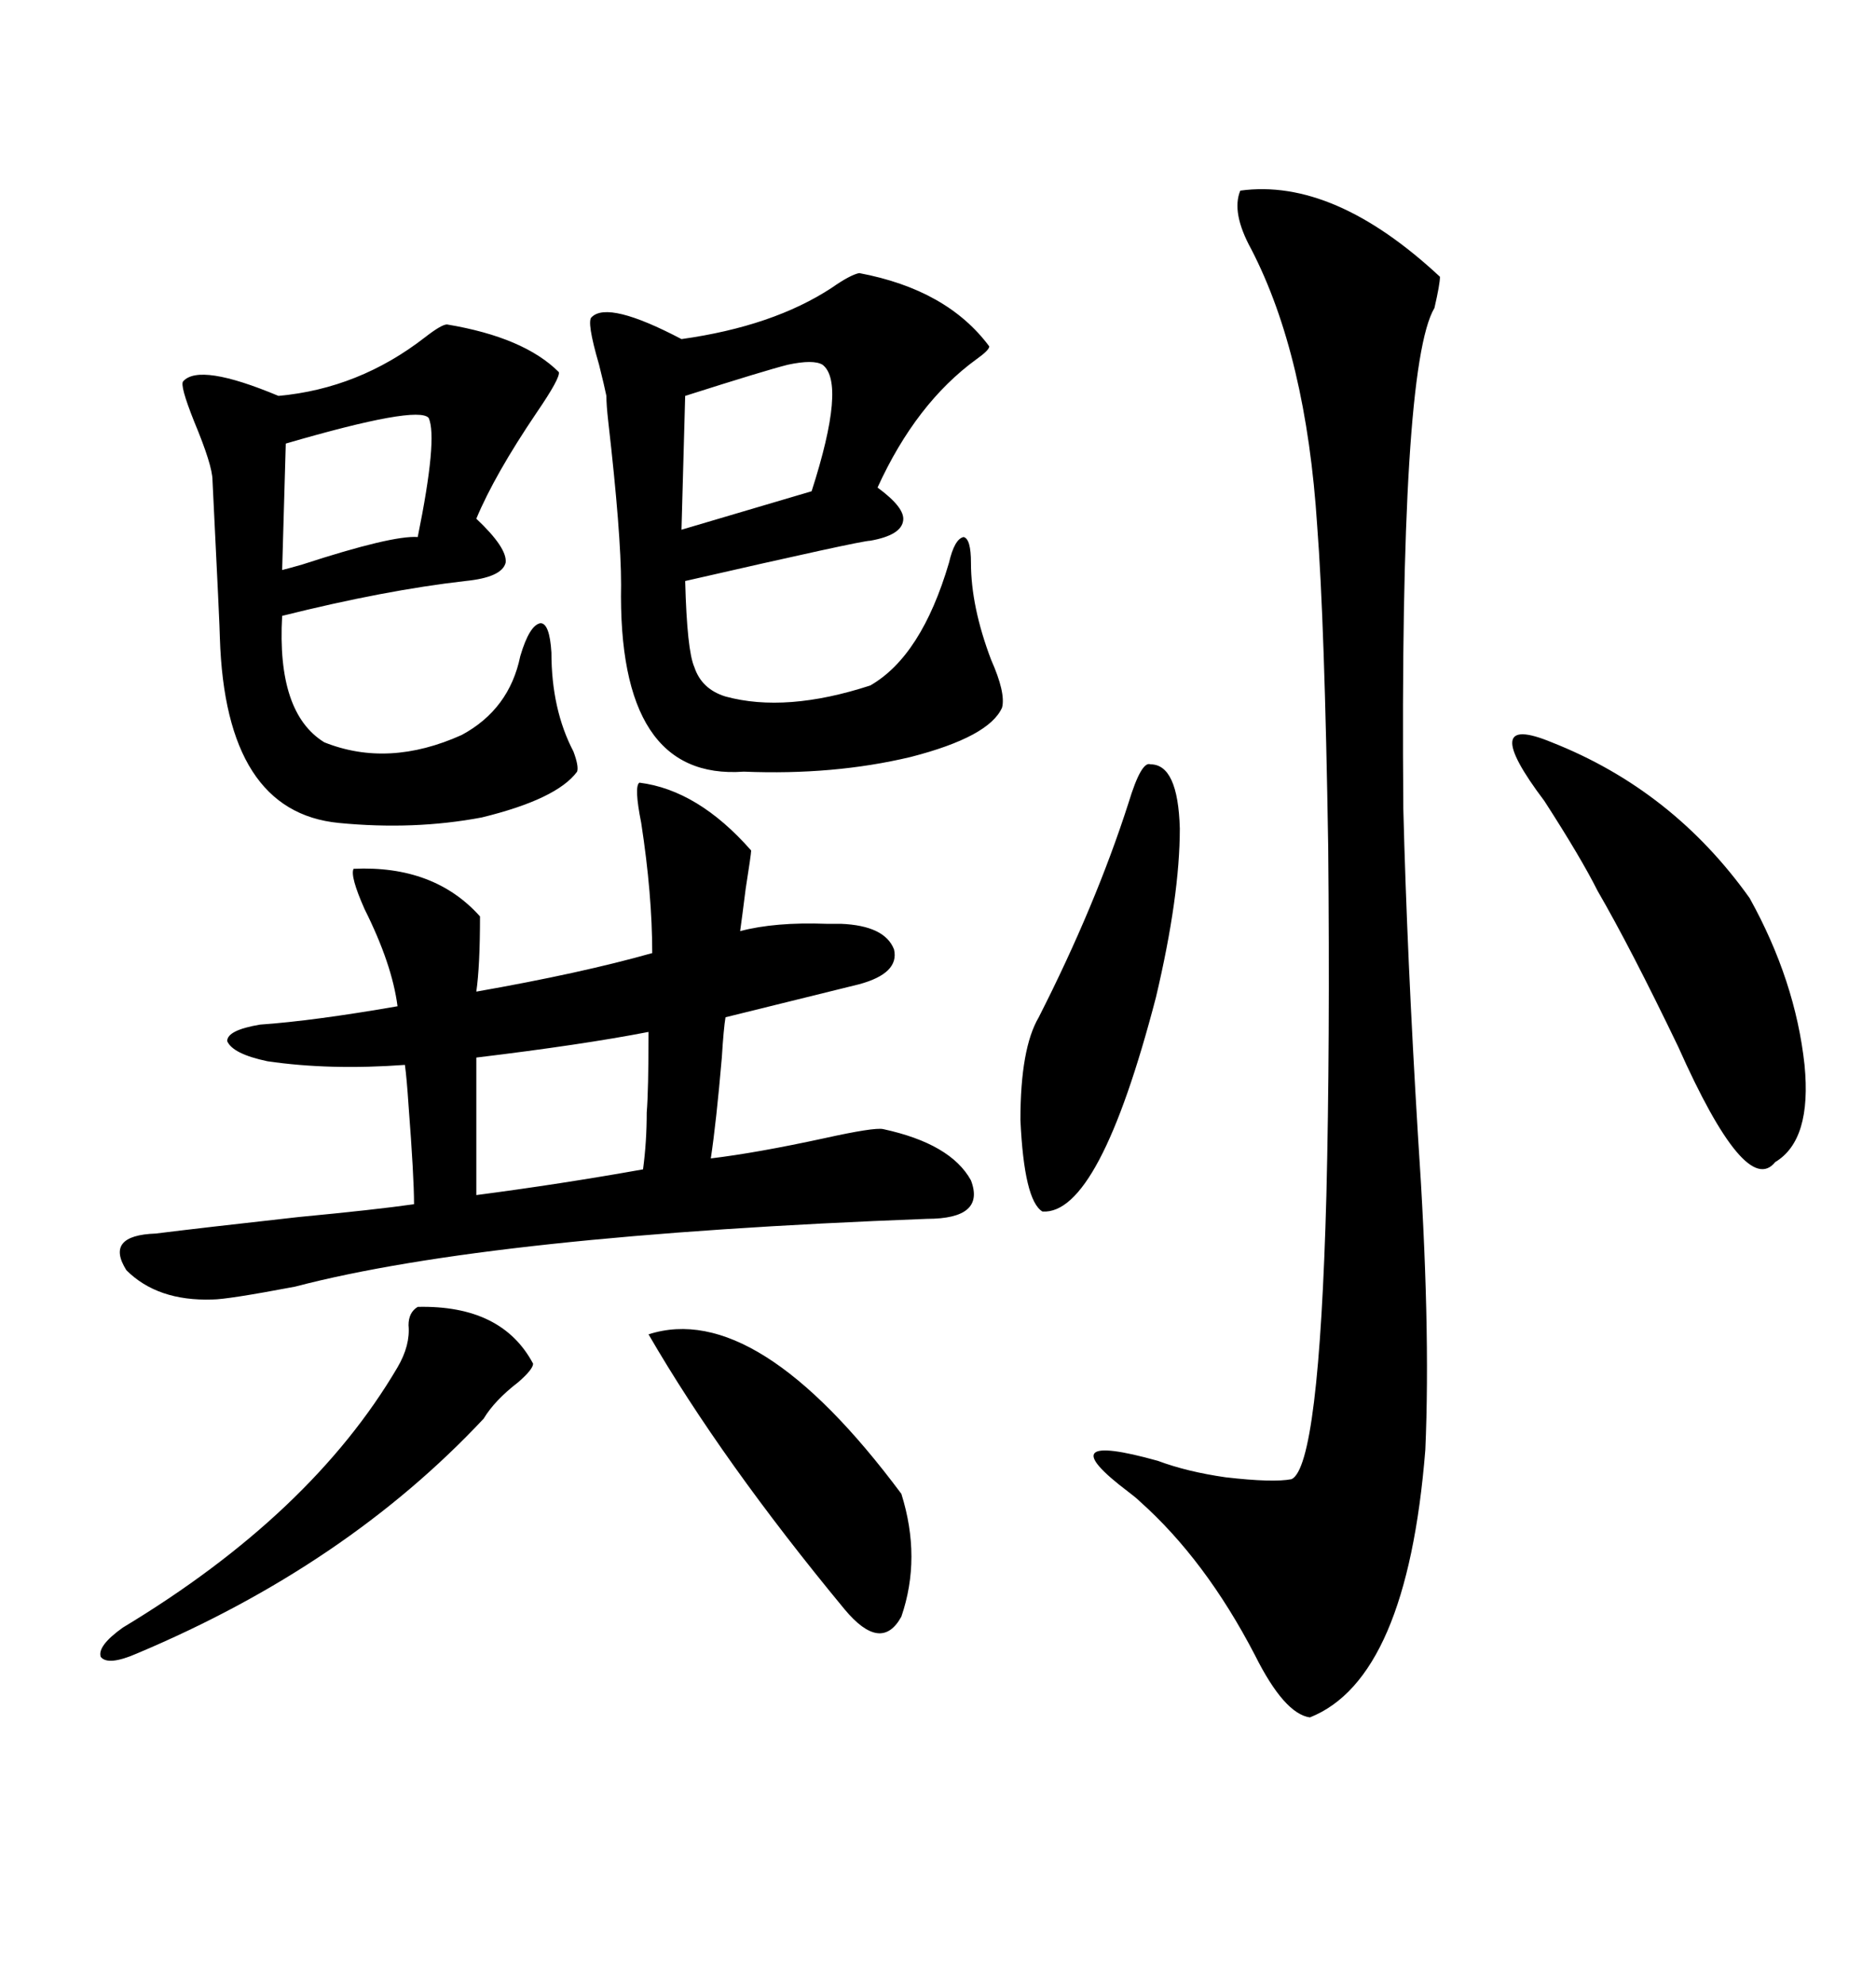 <svg xmlns="http://www.w3.org/2000/svg" xmlns:xlink="http://www.w3.org/1999/xlink" width="300" height="317.285"><path d="M198.34 30.47L198.34 30.47Q213.28 28.42 230.27 44.24L230.27 44.24Q230.27 45.41 229.39 49.22L229.39 49.22Q223.83 58.59 224.41 129.20L224.41 129.20Q225 152.64 226.76 181.64L226.76 181.64Q228.81 211.82 227.93 231.74L227.93 231.74Q225 268.36 209.47 274.51L209.47 274.51Q205.37 273.93 200.68 264.55L200.68 264.55Q192.77 249.32 182.23 239.94L182.23 239.94Q181.64 239.36 180.47 238.48L180.47 238.48Q167.29 228.52 185.16 233.50L185.16 233.50Q189.84 235.25 196.00 236.13L196.00 236.13Q203.61 237.01 206.54 236.43L206.54 236.43Q210.94 234.38 212.11 191.02L212.11 191.02Q212.70 166.99 212.40 135.35L212.40 135.35Q211.82 99.32 210.64 84.08L210.64 84.08Q208.89 56.84 200.10 39.84L200.10 39.84Q196.88 33.98 198.34 30.47ZM102.25 125.10L102.25 125.10Q111.62 126.27 120.12 135.94L120.12 135.94Q120.12 136.52 119.24 142.09L119.24 142.09Q118.65 146.78 118.36 148.83L118.36 148.83Q123.93 147.36 132.13 147.66L132.13 147.66Q133.59 147.66 134.47 147.66L134.47 147.66Q141.50 147.95 142.97 151.76L142.97 151.76Q143.85 155.57 137.40 157.32L137.40 157.32L116.02 162.60Q115.72 164.36 115.43 169.04L115.43 169.04Q114.55 179.30 113.67 185.16L113.67 185.16Q121.00 184.28 131.84 181.93L131.84 181.93Q139.75 180.18 141.21 180.47L141.21 180.47Q152.05 182.81 155.27 188.67L155.27 188.67Q157.62 194.82 148.24 194.82L148.24 194.82Q78.52 197.46 47.17 205.66L47.17 205.66Q36.33 207.71 33.98 207.71L33.98 207.71Q25.20 208.01 20.21 203.03L20.21 203.03Q16.70 197.46 24.90 197.17L24.90 197.17Q31.93 196.29 47.75 194.53L47.75 194.53Q60.06 193.36 66.21 192.48L66.21 192.48Q66.21 188.09 65.33 176.66L65.33 176.66Q65.04 172.27 64.75 170.21L64.75 170.21Q52.73 171.09 42.77 169.63L42.77 169.63Q37.21 168.46 36.33 166.41L36.33 166.41Q36.33 164.65 41.60 163.77L41.60 163.77Q50.10 163.18 63.57 160.84L63.57 160.84Q62.70 154.10 58.30 145.31L58.30 145.31Q55.96 140.04 56.54 138.87L56.54 138.87Q69.43 138.28 76.76 146.48L76.76 146.48Q76.76 154.39 76.17 158.50L76.17 158.50Q92.87 155.57 104.30 152.34L104.30 152.34Q104.30 142.97 102.54 131.54L102.54 131.54Q101.37 125.68 102.25 125.10ZM137.40 43.65L137.40 43.65Q151.46 46.29 158.20 55.37L158.20 55.37Q158.20 55.96 156.15 57.42L156.15 57.42Q146.48 64.45 140.33 77.93L140.33 77.93Q144.73 81.15 144.43 83.20L144.43 83.20Q144.14 85.55 139.16 86.43L139.16 86.43Q137.70 86.43 109.57 92.87L109.57 92.87Q109.86 104.00 111.04 106.64L111.04 106.64Q112.21 110.16 116.02 111.33L116.02 111.33Q125.68 113.96 139.16 109.57L139.16 109.57Q147.36 104.88 151.76 89.94L151.76 89.94Q152.64 86.13 154.10 85.84L154.10 85.84Q155.27 86.13 155.27 89.94L155.27 89.94Q155.27 96.97 158.50 105.47L158.50 105.47Q160.84 110.74 160.25 113.09L160.25 113.09Q158.20 117.77 145.61 121.00L145.61 121.00Q133.30 123.93 118.95 123.34L118.95 123.34Q98.73 124.80 99.32 93.46L99.32 93.46Q99.32 85.25 97.27 67.38L97.27 67.38Q96.97 64.75 96.97 63.28L96.97 63.28Q96.68 61.82 95.80 58.30L95.80 58.30Q93.75 51.27 94.63 50.68L94.63 50.68Q97.27 48.05 108.98 54.20L108.98 54.20Q123.63 52.15 133.01 46.00L133.01 46.00Q135.94 43.95 137.40 43.65ZM71.48 51.86L71.48 51.86Q83.79 53.91 89.36 59.47L89.36 59.47Q89.65 60.35 85.84 65.92L85.84 65.92Q79.10 75.88 76.17 82.91L76.17 82.91Q81.15 87.60 80.86 89.94L80.86 89.94Q80.27 92.29 74.41 92.87L74.41 92.87Q61.52 94.34 45.12 98.44L45.12 98.44Q44.24 113.96 51.86 118.65L51.86 118.65Q62.11 122.75 73.83 117.48L73.83 117.48Q81.45 113.38 83.20 104.88L83.20 104.88Q84.67 99.90 86.43 99.61L86.43 99.61Q87.89 99.61 88.18 104.30L88.18 104.30Q88.18 113.38 91.70 120.12L91.70 120.12Q92.58 122.46 92.29 123.34L92.29 123.34Q89.06 127.73 77.05 130.66L77.05 130.66Q66.21 132.71 54.20 131.54L54.20 131.54Q36.04 129.79 35.16 101.95L35.16 101.95Q35.16 100.49 33.98 76.76L33.98 76.76Q33.98 74.41 31.05 67.38L31.05 67.38Q28.71 61.52 29.30 60.94L29.30 60.94Q31.93 58.01 44.53 63.28L44.53 63.28Q57.42 62.11 67.97 53.91L67.97 53.91Q70.61 51.86 71.48 51.86ZM279.79 143.55L279.79 143.55Q287.11 156.74 288.57 170.21L288.57 170.21Q289.75 182.23 283.89 185.74L283.89 185.74Q279.20 191.60 268.36 167.29L268.36 167.29Q260.74 151.46 255.47 142.38L255.47 142.38Q252.83 137.11 246.97 128.03L246.97 128.03Q236.13 113.67 248.14 118.65L248.14 118.65Q267.48 126.27 279.79 143.55ZM103.71 213.28L103.71 213.28Q121.00 207.71 144.14 238.77L144.14 238.77Q147.36 249.02 144.14 258.40L144.14 258.40Q140.92 264.26 135.06 257.23L135.06 257.23Q115.43 233.50 103.71 213.28ZM183.98 122.17L183.98 122.17Q188.38 122.17 188.67 132.42L188.67 132.42Q188.67 143.26 184.86 159.38L184.86 159.38Q175.78 194.24 166.70 193.65L166.70 193.65Q163.77 191.89 163.18 179.00L163.18 179.00Q163.18 167.58 166.11 162.60L166.11 162.60Q175.20 144.73 180.47 128.32L180.47 128.32Q182.52 121.58 183.98 122.17ZM66.80 208.89L66.80 208.89Q80.27 208.59 85.25 217.97L85.25 217.97Q85.25 218.85 82.91 220.90L82.91 220.90Q79.10 223.83 77.34 226.76L77.34 226.76Q55.37 250.20 21.97 264.26L21.97 264.26Q17.29 266.31 16.11 264.84L16.11 264.84Q15.53 263.09 19.63 260.16L19.63 260.16Q49.80 241.99 63.57 218.55L63.57 218.55Q65.63 215.04 65.33 211.82L65.33 211.82Q65.33 209.77 66.80 208.89ZM76.17 169.04L76.17 191.02Q89.65 189.26 102.83 186.91L102.83 186.91Q103.42 182.52 103.42 177.83L103.42 177.83Q103.71 174.32 103.71 164.94L103.71 164.94Q93.16 166.99 76.17 169.04L76.17 169.04ZM131.54 58.30L131.54 58.30Q130.08 57.42 125.98 58.30L125.98 58.30Q122.46 59.18 109.57 63.28L109.57 63.28L108.98 84.67L129.79 78.52Q135.35 61.23 131.54 58.30ZM68.55 66.80L68.55 66.80Q66.80 64.75 45.70 70.90L45.70 70.90L45.12 91.11Q46.29 90.82 48.34 90.23L48.34 90.23Q62.70 85.55 66.80 85.84L66.80 85.84Q70.02 70.02 68.55 66.80Z"/></svg>
